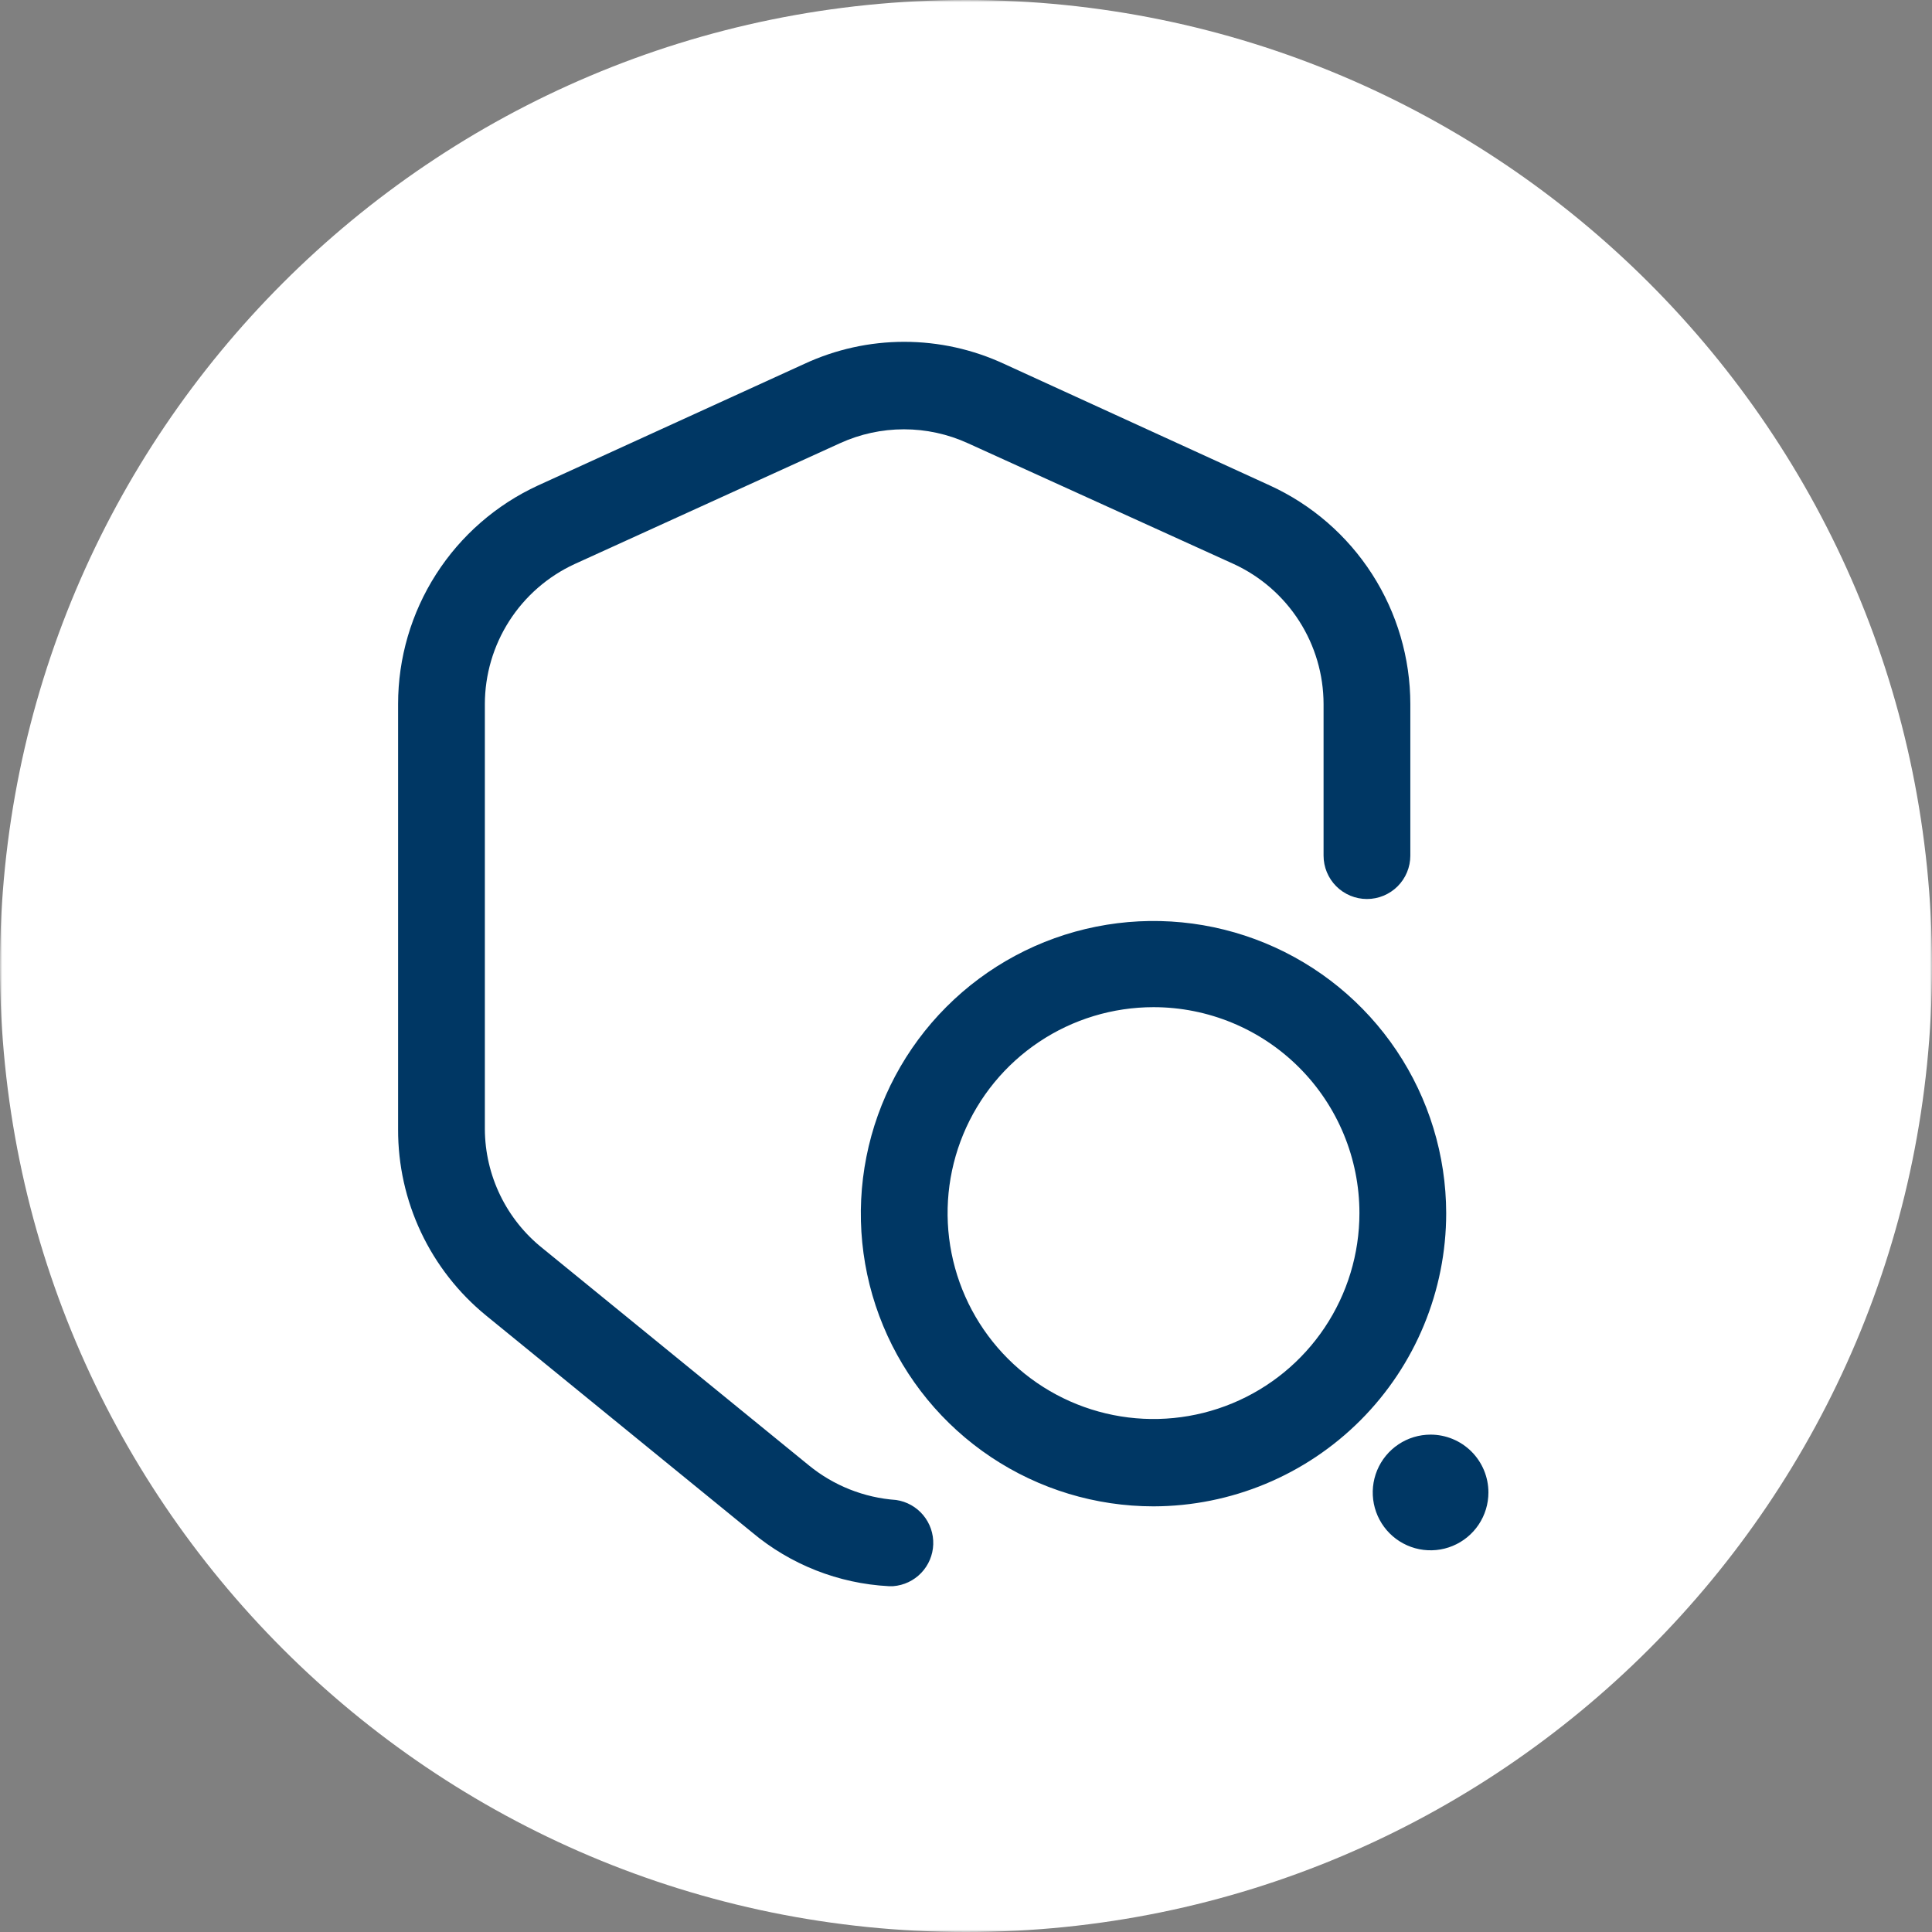 <svg width="437" height="437" viewBox="0 0 437 437" fill="none" xmlns="http://www.w3.org/2000/svg">
<rect x="0" y="0" width="437" height="437" fill="#808080" stroke="none"/>
<g clip-path="url(#clip0_474_333)">
<mask id="mask0_474_333" style="mask-type:luminance" maskUnits="userSpaceOnUse" x="0" y="0" width="437" height="437">
<path d="M437 0H0V437H437V0Z" fill="white"/>
</mask>
<g mask="url(#mask0_474_333)">
<path d="M218.5 437C339.173 437 437 339.173 437 218.5C437 97.826 339.173 0 218.5 0C97.826 0 0 97.826 0 218.5C0 339.173 97.826 437 218.5 437Z" fill="white"/>
</g>
<path d="M201.646 358.777H200.992C189.652 358.178 178.815 353.907 170.115 346.609L109.932 297.547C103.692 292.446 98.668 286.018 95.228 278.73C91.787 271.442 90.017 263.478 90.045 255.418V159.256C90.042 148.848 93.022 138.657 98.634 129.892C104.246 121.127 112.253 114.154 121.707 109.801L181.89 82.326C188.979 79.026 196.705 77.317 204.524 77.317C212.344 77.317 220.069 79.026 227.158 82.326L287.211 109.801C296.689 114.135 304.723 121.099 310.359 129.866C315.995 138.633 318.995 148.834 319.003 159.256V193.534C319.003 196.137 317.97 198.632 316.129 200.473C314.289 202.313 311.793 203.347 309.191 203.347C306.588 203.347 304.093 202.313 302.252 200.473C300.412 198.632 299.378 196.137 299.378 193.534V159.256C299.369 152.594 297.455 146.074 293.862 140.464C290.269 134.854 285.147 130.389 279.099 127.594L218.916 100.25C214.378 98.178 209.447 97.105 204.459 97.105C199.47 97.105 194.54 98.178 190.002 100.25L129.949 127.594C123.902 130.389 118.78 134.854 115.186 140.464C111.593 146.074 109.679 152.594 109.67 159.256V255.418C109.697 260.603 110.886 265.716 113.15 270.38C115.415 275.045 118.696 279.142 122.753 282.37L182.937 331.432C188.551 336.03 195.454 338.773 202.693 339.282C205.082 339.629 207.26 340.845 208.81 342.698C210.359 344.55 211.171 346.909 211.09 349.322C211.009 351.736 210.041 354.035 208.371 355.779C206.701 357.524 204.446 358.591 202.038 358.777H201.646ZM327.115 274.389C327.089 261.301 323.185 248.515 315.894 237.645C308.604 226.776 298.256 218.311 286.157 213.32C274.058 208.33 260.751 207.037 247.918 209.606C235.085 212.175 223.301 218.491 214.056 227.755C204.81 237.018 198.518 248.814 195.974 261.653C193.43 274.491 194.749 287.795 199.764 299.884C204.778 311.973 213.263 322.305 224.147 329.574C235.031 336.842 247.825 340.722 260.913 340.722C278.483 340.687 295.321 333.683 307.733 321.247C320.144 308.811 327.115 291.959 327.115 274.389ZM307.49 274.389C307.49 283.601 304.758 292.606 299.64 300.266C294.523 307.925 287.248 313.895 278.737 317.42C270.227 320.946 260.862 321.868 251.827 320.071C242.792 318.274 234.493 313.838 227.979 307.324C221.465 300.81 217.029 292.511 215.232 283.476C213.434 274.441 214.357 265.076 217.882 256.565C221.407 248.054 227.377 240.78 235.037 235.662C242.696 230.544 251.701 227.812 260.913 227.812C273.266 227.812 285.113 232.72 293.848 241.454C302.583 250.189 307.49 262.036 307.49 274.389ZM323.583 324.498C320.995 324.498 318.465 325.266 316.314 326.703C314.162 328.141 312.485 330.184 311.495 332.575C310.505 334.965 310.246 337.596 310.751 340.134C311.255 342.672 312.501 345.003 314.331 346.833C316.161 348.663 318.492 349.909 321.03 350.414C323.568 350.918 326.199 350.659 328.589 349.669C330.98 348.679 333.023 347.002 334.461 344.85C335.899 342.699 336.666 340.169 336.666 337.582C336.666 334.112 335.287 330.784 332.834 328.33C330.38 325.877 327.052 324.498 323.583 324.498Z" fill="#003764"/>
</g>
<defs>
<clipPath id="clip0_474_333">
<rect width="437" height="437" fill="white"/>
</clipPath>
</defs>
</svg>
